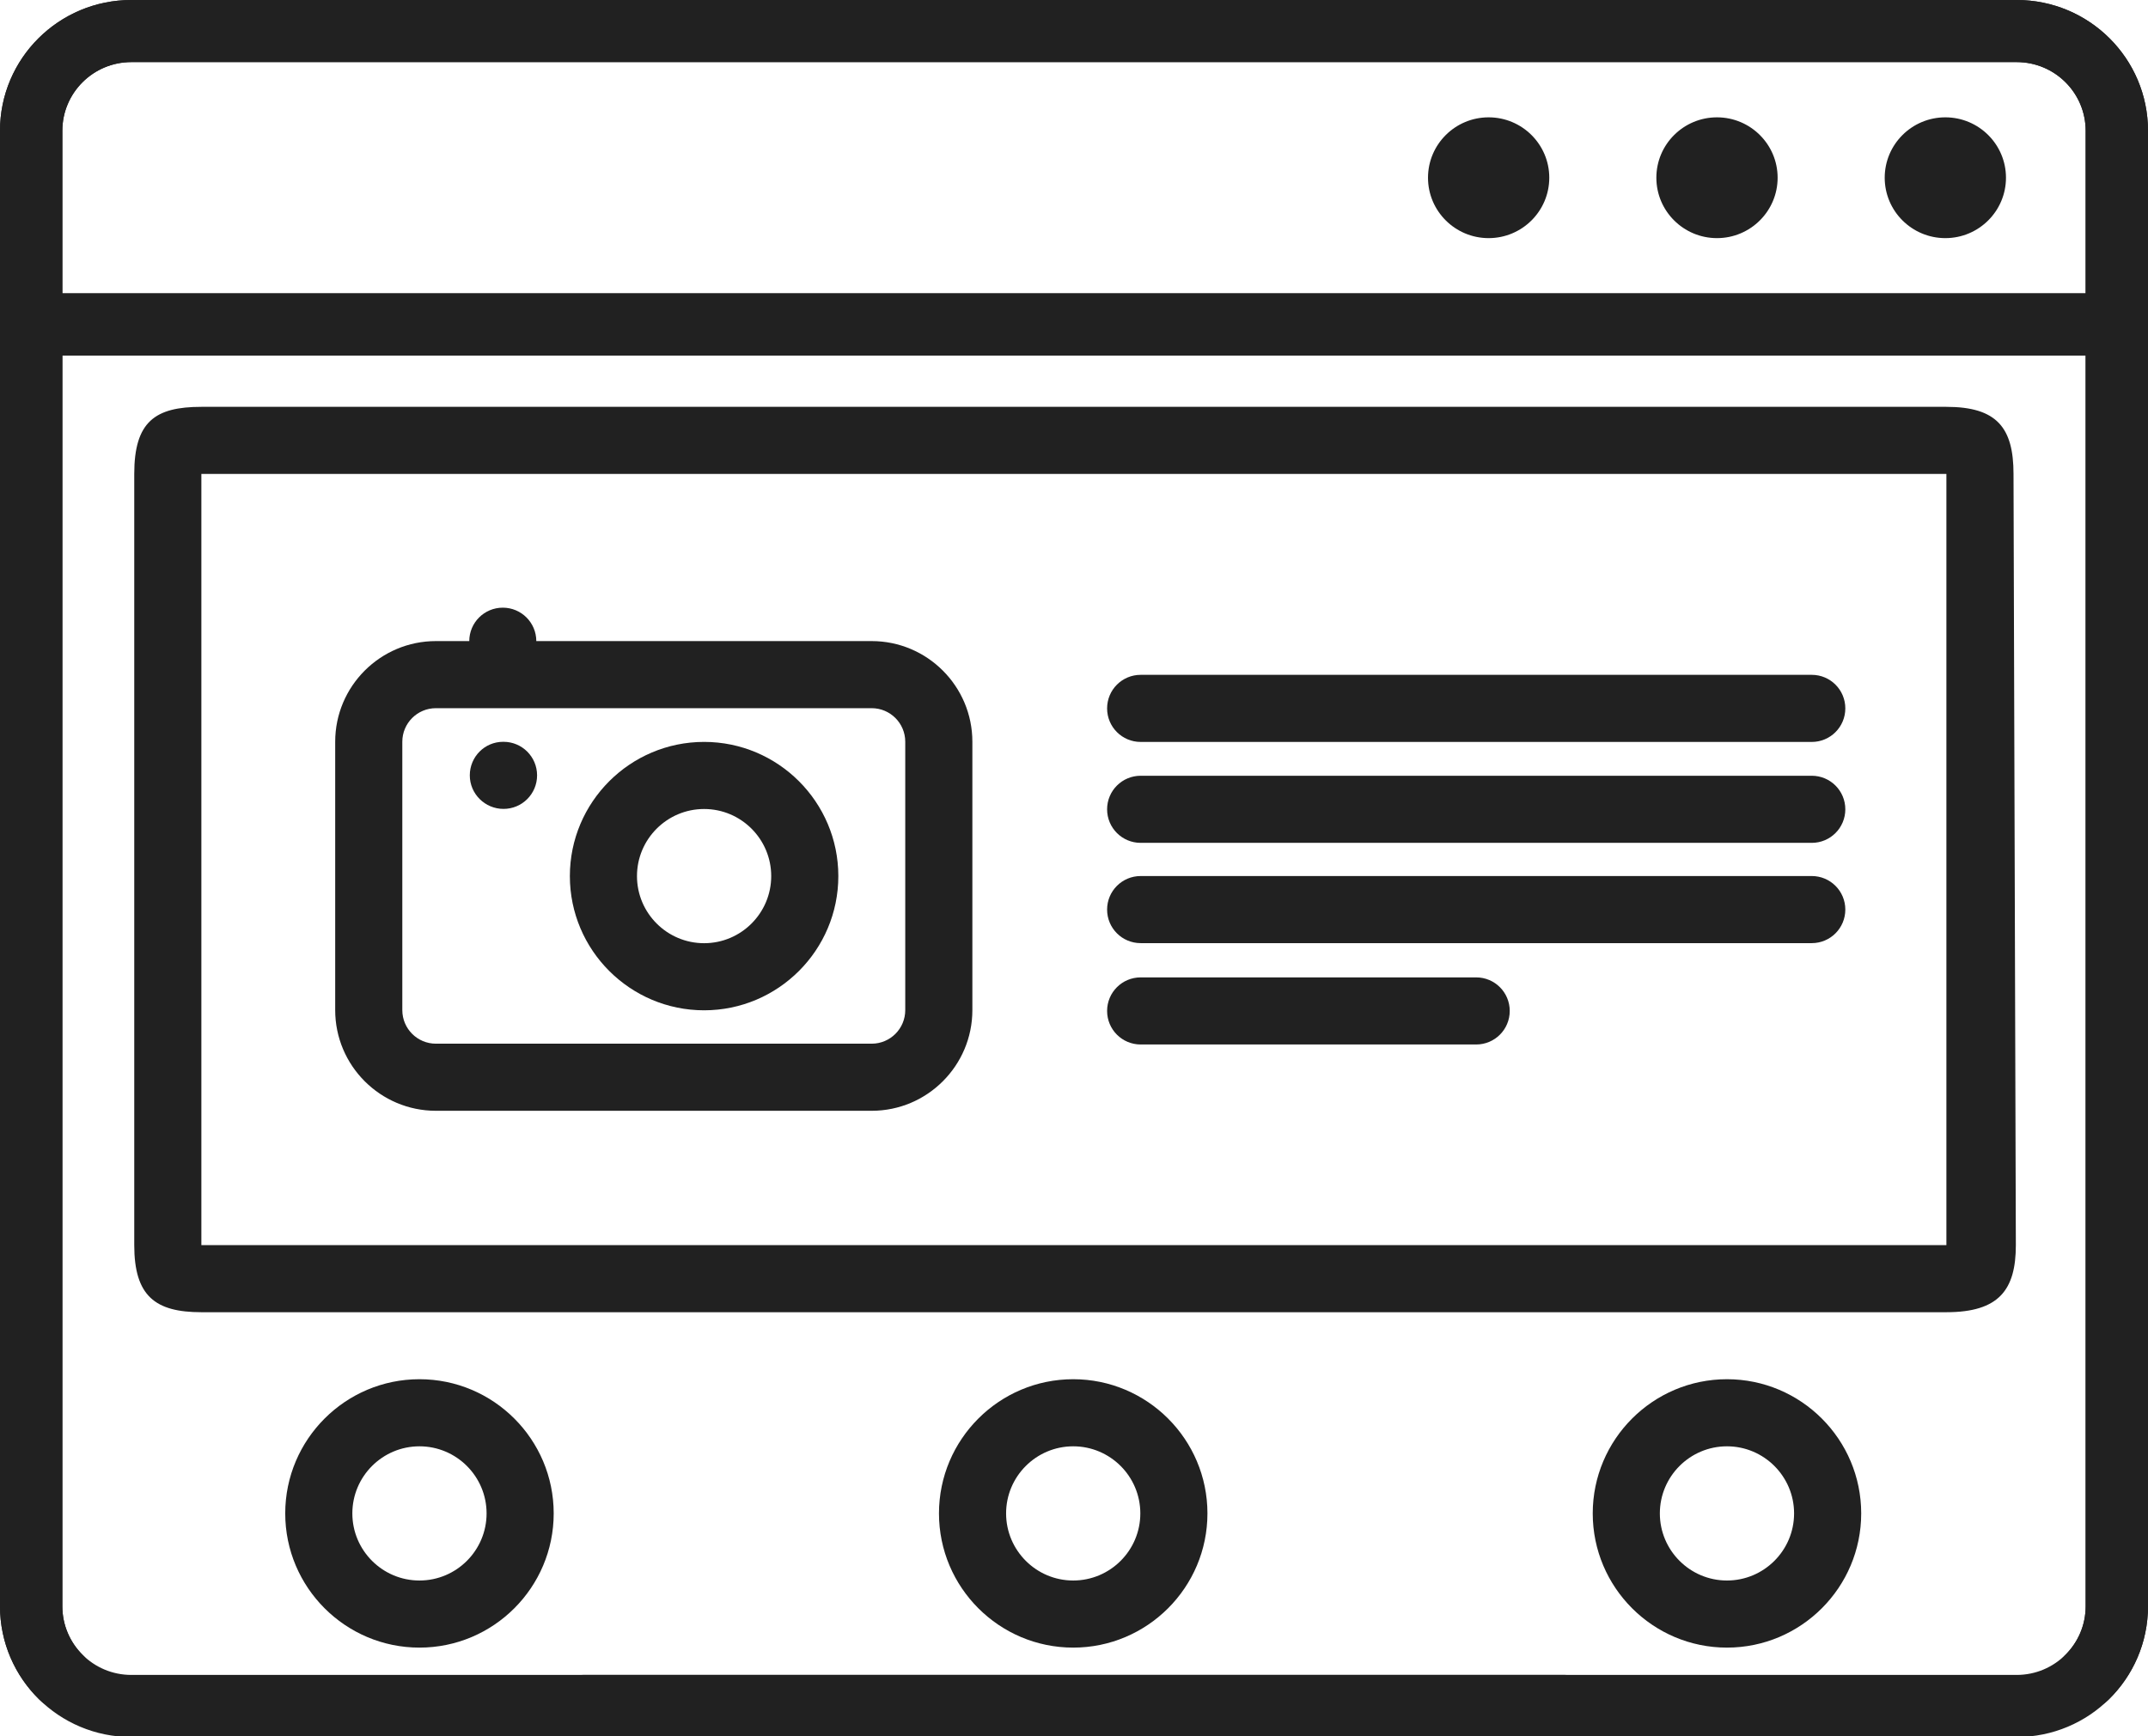<?xml version="1.0" encoding="UTF-8"?> <svg xmlns="http://www.w3.org/2000/svg" width="512" height="414" viewBox="0 0 512 414" fill="none"><g clip-path="url(#clip0_60_153)"><path fill-rule="evenodd" clip-rule="evenodd" d="M14.86 84.749V382.96C14.86 392.005 22.22 399.338 31.299 399.339H373.039C377.14 399.339 380.469 402.645 380.469 406.741C380.469 410.837 377.14 414.144 373.039 414.144H31.299C14.014 414.143 0 400.182 0 382.96V31.183C0 13.961 14.014 0 31.299 0H480.701C497.986 0 512 13.961 512 31.183V382.96C512 391.711 508.382 399.62 502.555 405.284C499.619 408.136 494.91 408.078 492.048 405.154C489.184 402.229 489.242 397.539 492.178 394.686C495.239 391.711 497.14 387.556 497.14 382.96V84.749H14.86ZM497.14 69.944V31.183C497.14 22.138 489.78 14.805 480.701 14.805H31.299C22.22 14.805 14.86 22.138 14.86 31.183V69.944H497.14ZM463.695 56.774C455.719 56.774 449.242 50.321 449.242 42.374C449.242 34.427 455.719 27.975 463.695 27.975C471.672 27.975 478.147 34.427 478.147 42.374C478.147 50.321 471.672 56.774 463.695 56.774ZM354.833 56.774C346.857 56.774 340.381 50.321 340.381 42.374C340.381 34.427 346.857 27.975 354.833 27.975C362.81 27.975 369.287 34.427 369.287 42.374C369.287 50.321 362.81 56.774 354.833 56.774ZM409.264 56.774C401.287 56.774 394.812 50.321 394.812 42.374C394.812 34.427 401.287 27.975 409.264 27.975C417.241 27.975 423.717 34.427 423.717 42.374C423.717 50.321 417.241 56.774 409.264 56.774Z" fill="#212121"></path><path fill-rule="evenodd" clip-rule="evenodd" d="M497.14 84.749V382.96C497.14 392.005 489.78 399.338 480.701 399.339H138.961C134.86 399.339 131.531 402.645 131.531 406.741C131.531 410.837 134.86 414.144 138.961 414.144H480.701C497.986 414.143 512 400.182 512 382.96V31.183C512 13.961 497.986 0 480.701 0H31.299C14.014 0 0 13.961 0 31.183V382.96C0 391.711 3.618 399.62 9.445 405.284C12.381 408.136 17.09 408.078 19.952 405.154C22.816 402.229 22.758 397.539 19.822 394.686C16.761 391.711 14.86 387.556 14.86 382.96V84.749H497.14ZM14.86 69.944V31.183C14.86 22.138 22.22 14.805 31.299 14.805H480.701C489.78 14.805 497.14 22.138 497.14 31.183V69.944H14.86Z" fill="#212121"></path><path d="M47.998 312.861H463.946C476.5 312.861 480.5 307.5 480.5 296.863L479.944 112.998C479.944 102 476 97 463.946 97H47.998C37 97 32 100.5 32 112.998V296.863C32 309 37 312.861 47.998 312.861ZM47.998 112.998H57.5H463.946V296.863H47.998V112.998Z" fill="#212121"></path><path d="M431.854 160.896H271.89C267.466 160.896 263.891 164.472 263.891 168.895C263.891 173.318 267.466 176.894 271.89 176.894H431.854C436.277 176.894 439.853 173.318 439.853 168.895C439.853 164.472 436.277 160.896 431.854 160.896Z" fill="#212121"></path><path d="M431.854 184.957H271.89C267.466 184.957 263.891 188.533 263.891 192.956C263.891 197.379 267.466 200.955 271.89 200.955H431.854C436.277 200.955 439.853 197.379 439.853 192.956C439.853 188.533 436.277 184.957 431.854 184.957Z" fill="#212121"></path><path d="M431.854 208.866H271.89C267.466 208.866 263.891 212.441 263.891 216.865C263.891 221.288 267.466 224.864 271.89 224.864H431.854C436.277 224.864 439.853 221.288 439.853 216.865C439.853 212.441 436.277 208.866 431.854 208.866Z" fill="#212121"></path><path d="M351.864 233.031H271.89C267.466 233.031 263.891 236.606 263.891 241.03C263.891 245.453 267.466 249.029 271.89 249.029H351.864C356.287 249.029 359.863 245.453 359.863 241.03C359.863 236.606 356.287 233.031 351.864 233.031Z" fill="#212121"></path><path d="M207.778 152.849H127.836C127.82 148.441 124.261 144.882 119.845 144.882C115.43 144.882 111.87 148.441 111.854 152.849H103.895C90.665 152.849 79.898 163.615 79.898 176.846V240.838C79.898 254.068 90.665 264.835 103.895 264.835H207.778C221.009 264.835 231.775 254.068 231.775 240.838V176.846C231.775 163.615 221.009 152.849 207.778 152.849ZM215.777 240.838C215.777 245.253 212.194 248.837 207.778 248.837H103.895C99.48 248.837 95.896 245.253 95.896 240.838V176.846C95.896 172.43 99.48 168.847 103.895 168.847H207.778C212.194 168.847 215.777 172.43 215.777 176.846V240.838Z" fill="#212121"></path><path d="M167.83 176.886C150.184 176.886 135.834 191.236 135.834 208.882C135.834 226.528 150.184 240.878 167.83 240.878C185.476 240.878 199.826 226.528 199.826 208.882C199.826 191.236 185.476 176.886 167.83 176.886ZM167.83 224.88C159.007 224.88 151.832 217.705 151.832 208.882C151.832 200.059 159.007 192.884 167.83 192.884C176.653 192.884 183.828 200.059 183.828 208.882C183.828 217.705 176.653 224.88 167.83 224.88Z" fill="#212121"></path><path d="M120.021 176.862H119.933C115.518 176.862 111.982 180.437 111.982 184.861C111.982 189.284 115.598 192.86 120.021 192.86C124.437 192.86 128.02 189.284 128.02 184.861C128.02 180.437 124.437 176.862 120.021 176.862Z" fill="#212121"></path><path d="M131.98 360.831C131.98 343.185 117.63 328.835 99.984 328.835C82.338 328.835 67.988 343.185 67.988 360.831C67.988 378.477 82.338 392.827 99.984 392.827C117.63 392.827 131.98 378.477 131.98 360.831ZM83.986 360.831C83.986 352.008 91.161 344.833 99.984 344.833C108.807 344.833 115.982 352.008 115.982 360.831C115.982 369.654 108.807 376.829 99.984 376.829C91.161 376.829 83.986 369.646 83.986 360.831Z" fill="#212121"></path><path d="M287.808 360.831C287.808 343.185 273.458 328.835 255.812 328.835C238.167 328.835 223.816 343.185 223.816 360.831C223.816 378.477 238.167 392.827 255.812 392.827C273.458 392.827 287.808 378.477 287.808 360.831ZM239.814 360.831C239.814 352.008 246.99 344.833 255.812 344.833C264.635 344.833 271.81 352.008 271.81 360.831C271.81 369.654 264.635 376.829 255.812 376.829C246.99 376.829 239.814 369.646 239.814 360.831Z" fill="#212121"></path><path d="M443.638 360.831C443.638 343.185 429.288 328.835 411.642 328.835C393.997 328.835 379.646 343.185 379.646 360.831C379.646 378.477 393.997 392.827 411.642 392.827C429.288 392.827 443.638 378.477 443.638 360.831ZM395.644 360.831C395.644 352.008 402.82 344.833 411.642 344.833C420.465 344.833 427.64 352.008 427.64 360.831C427.64 369.654 420.465 376.829 411.642 376.829C402.82 376.829 395.644 369.646 395.644 360.831Z" fill="#212121"></path></g><defs><clipPath id="clip0_60_153"><rect width="512" height="414" fill="white"></rect></clipPath></defs></svg> 